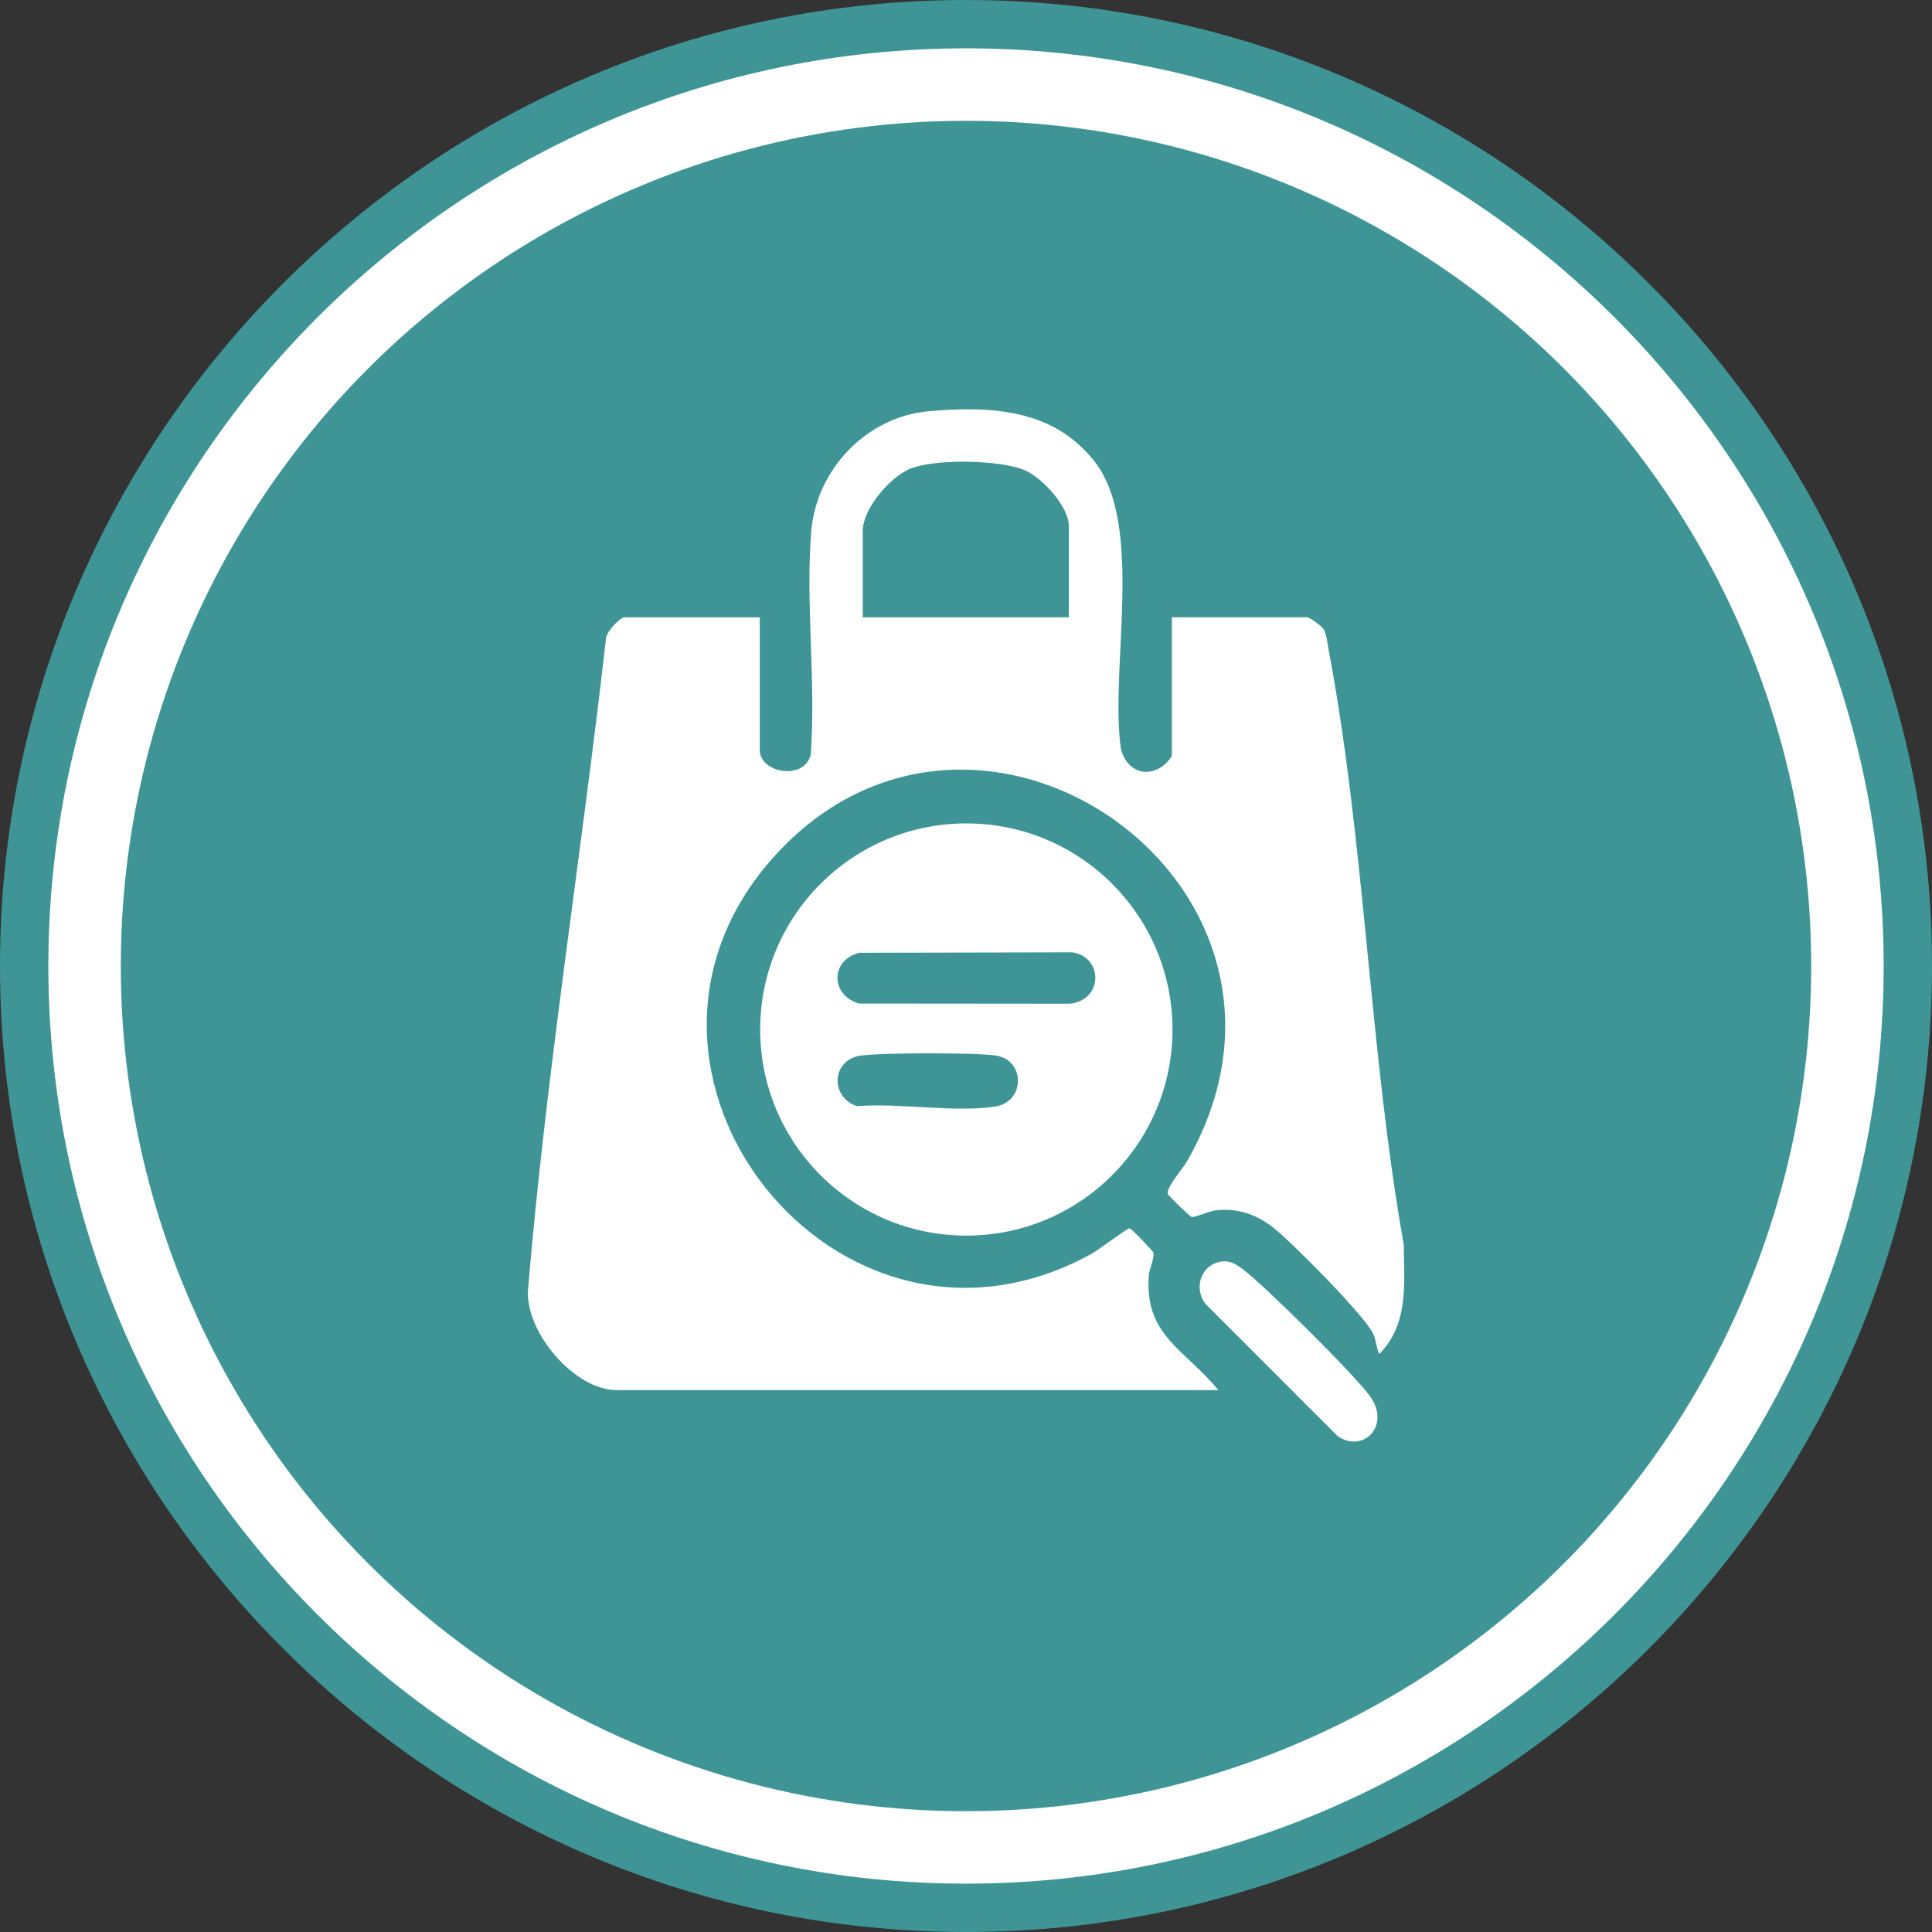 <?xml version="1.0" encoding="UTF-8"?>
<svg id="_圖層_1" data-name="圖層 1" xmlns="http://www.w3.org/2000/svg" viewBox="0 0 400 400">
  <rect x="0" y="0" width="400" height="400" fill="#333333" stroke="none"/>
  <defs>
    <style>
      .cls-1 {
        fill: #fff;
      }

      .cls-2 {
        fill: #3f9596;
      }
    </style>
  </defs>
  <g>
    <path class="cls-2" d="M200,400C89.72,400,0,310.28,0,200S89.72,0,200,0s200,89.72,200,200-89.72,200-200,200Z"/>
    <path class="cls-1" d="M200,389.99c-104.76,0-189.99-85.23-189.99-189.99S95.24,10.01,200,10.01s189.99,85.23,189.99,189.99-85.23,189.99-189.99,189.99Z"/>
    <circle class="cls-2" cx="200" cy="200" r="174.99"/>
  </g>
  <g>
    <path class="cls-1" d="M252.63,261.23c2.02-.39,3.43.59,4.94,1.75,4.52,3.48,22.99,21.75,26.12,26.15,4.25,5.98-1.31,11.76-6.67,8.27l-27.47-27.47c-2.42-3.2-1-7.92,3.07-8.7Z"/>
    <path class="cls-1" d="M242.63,127.8h28c.47,0,3.02,1.78,3.41,2.46.64,1.13.79,2.97,1.04,4.29,7.52,39.81,8.42,82.99,15.55,123.12.06,8.06,1.1,16.41-5.06,22.66-.64-1.26-.64-2.79-1.22-4.1-1.63-3.69-17.21-19.39-20.96-22.25-3.46-2.64-7.44-3.95-11.82-3.37-1.25.17-4.19,1.49-4.86,1.35-.33-.06-4.69-4.29-4.9-4.71-.57-1.15,3.1-5.32,3.92-6.75,32.64-56.88-43.26-110.11-85.52-63.1-39.72,44.18,13.19,111.1,65.71,82.23,1.47-.81,7.44-5.33,7.92-5.33.36,0,4.89,4.7,4.98,5.08.24,1.01-.87,3.29-.98,4.7-.92,12.51,7.53,15.29,14.4,23.73h-124.55c-8.71,0-18.77-11.82-18.39-20.54,3.75-45.03,11.04-89.84,16.13-134.79-.18-1.39,2.89-4.67,3.87-4.67h28v27.47c0,4.75,9.19,6.44,10.55.95,1.13-15.03-1.12-31.41.12-46.28,1.07-12.76,11.44-23.66,24.27-24.8,12.95-1.15,25.87-.49,34.38,10.4,10.45,13.37,3.03,43.13,5.47,59.59,1.07,4.12,4.88,6.1,8.59,3.51.56-.39,1.95-1.81,1.95-2.32v-28.53ZM221.29,127.8v-18.93c0-3.94-5.37-9.77-8.87-11.4-5.02-2.33-19.18-2.55-24.2-.33-4.1,1.81-9.6,8.25-9.6,12.8v17.87h42.67Z"/>
    <path class="cls-1" d="M242.75,213.15c0,23.57-19.11,42.67-42.68,42.67s-42.68-19.1-42.68-42.67,19.11-42.67,42.68-42.67,42.68,19.1,42.68,42.67ZM177.94,197.26c-6.1,1.52-6.01,8.79-.1,10.51l43.72.04c6.92-.83,6.81-9.67.49-10.64l-44.11.09ZM177.94,218.59c-5.78,1.05-6.09,8.49-.55,10.43,8.73-.72,20.27,1.37,28.66.08,6.14-.95,6.25-9.34.45-10.51-3.5-.71-24.92-.66-28.56,0Z"/>
  </g>
</svg>